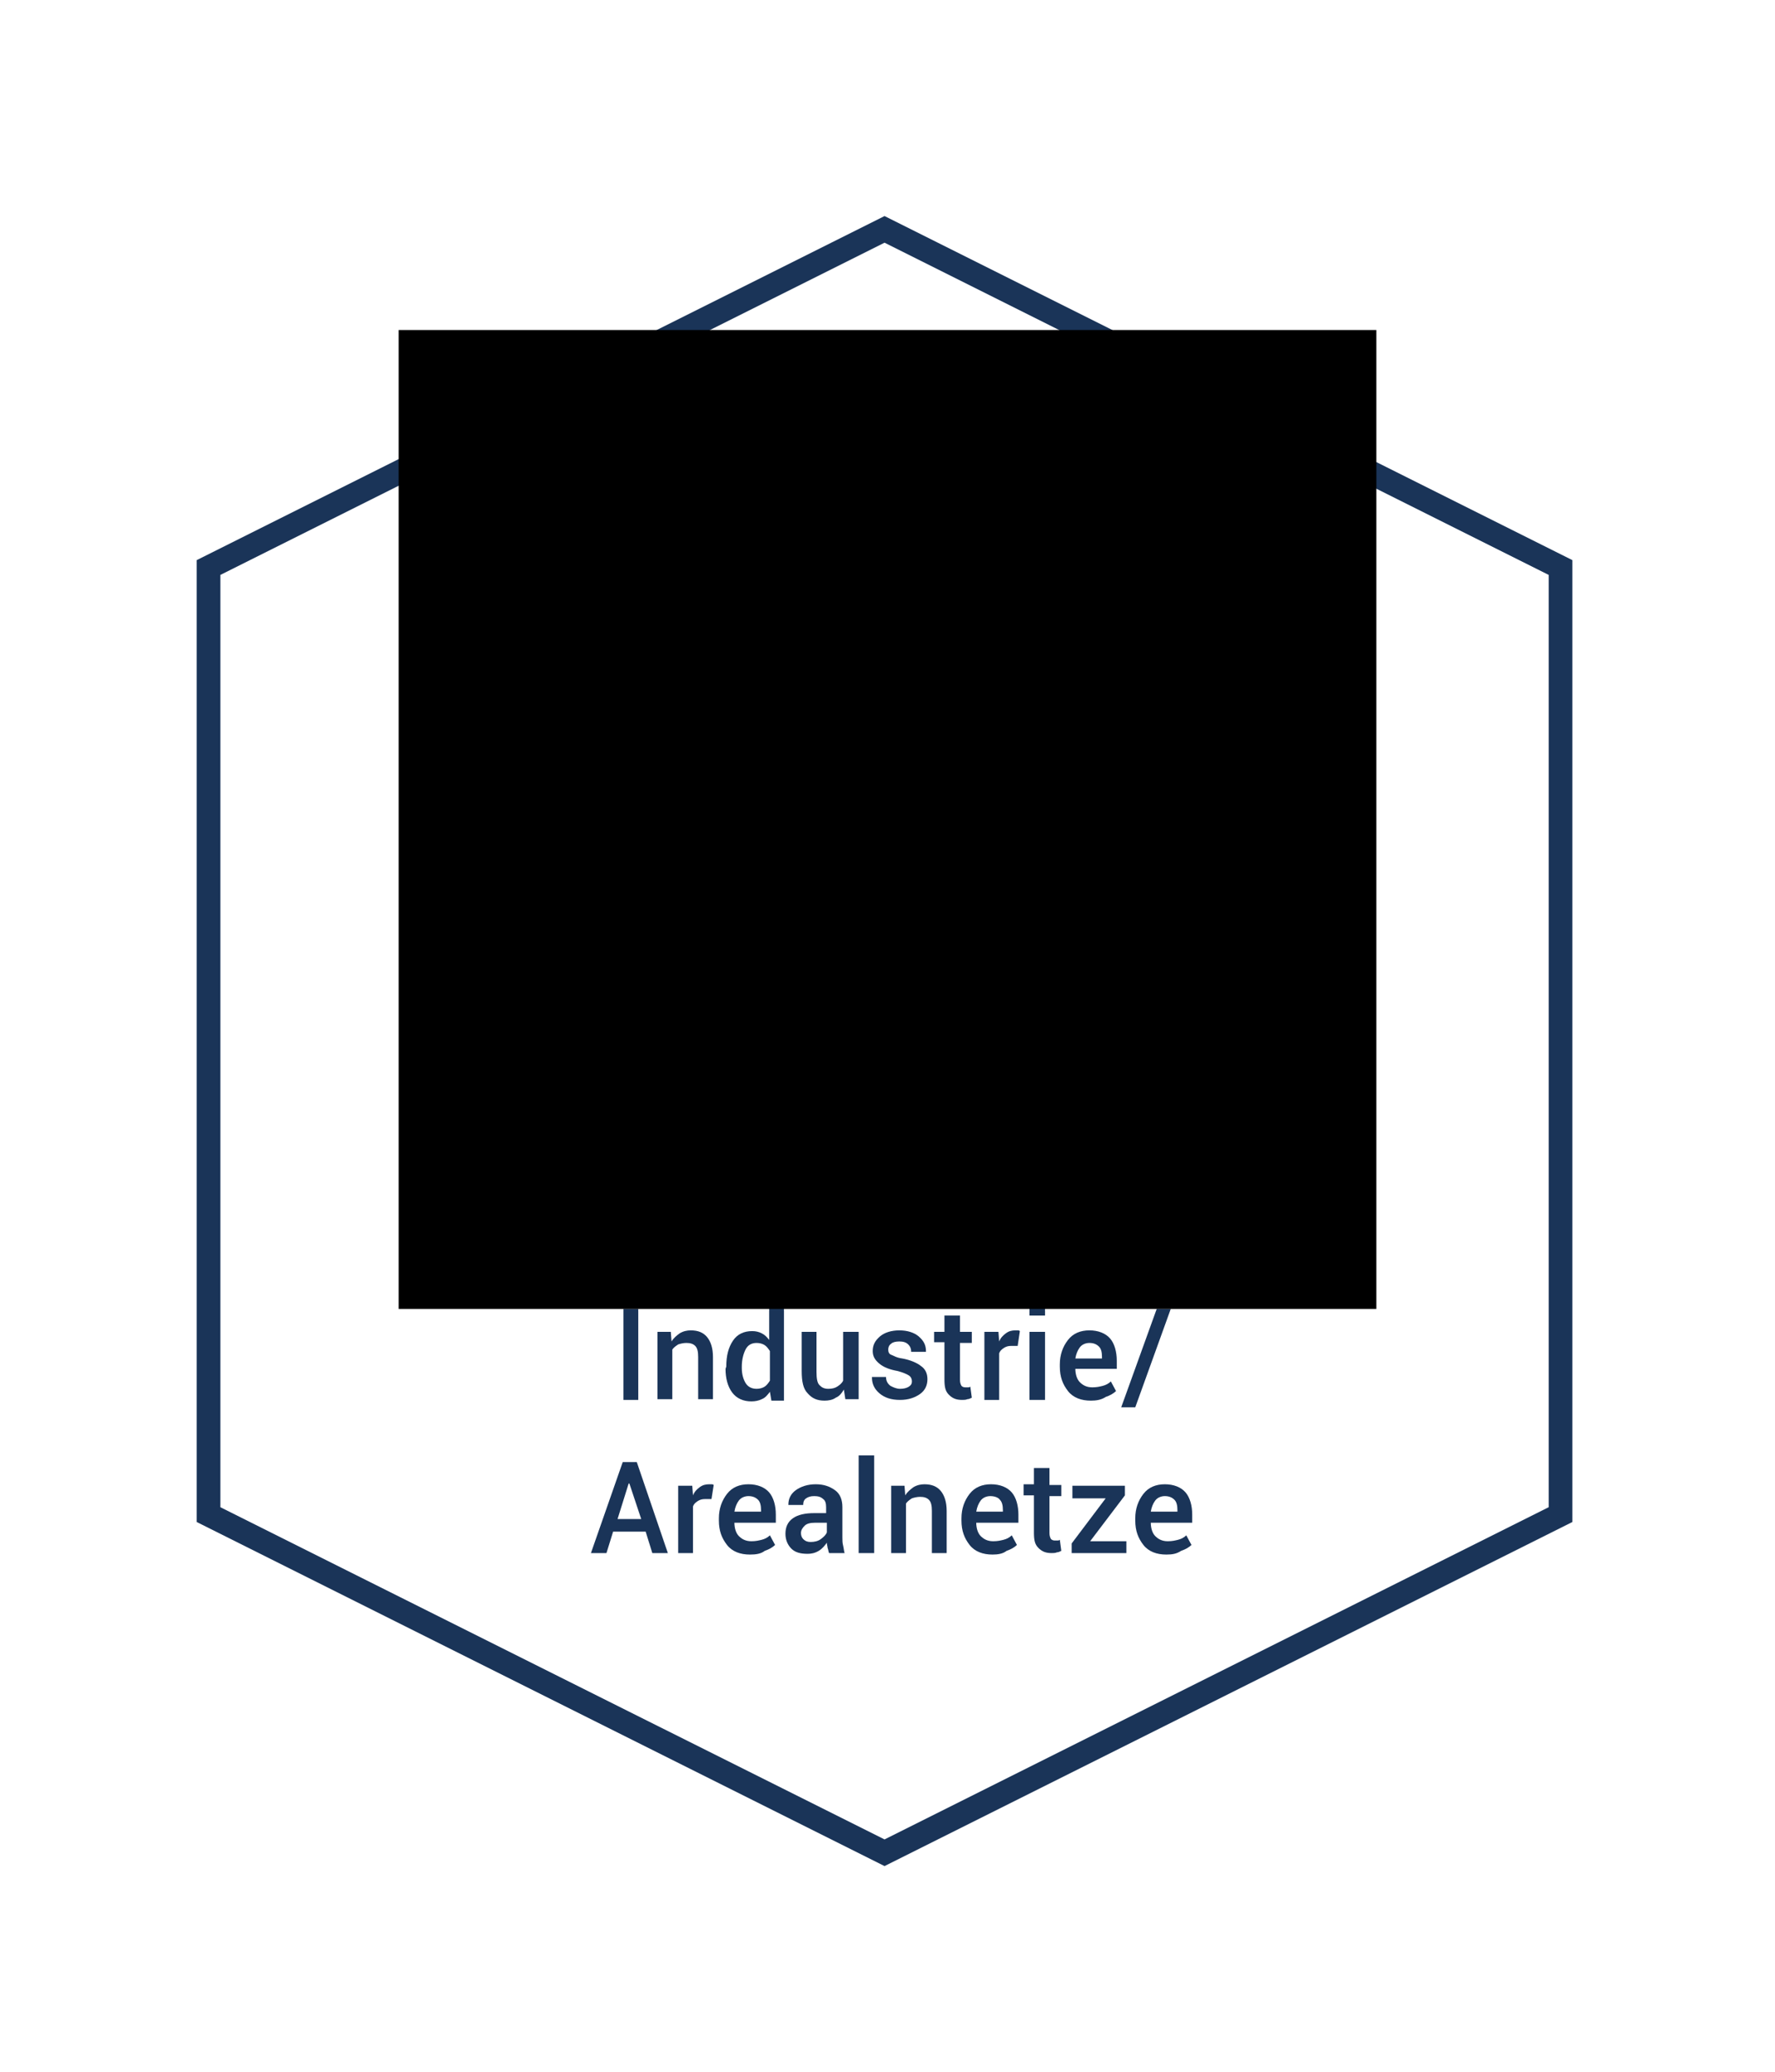 <?xml version="1.0" encoding="UTF-8"?>
<svg xmlns="http://www.w3.org/2000/svg" xmlns:xlink="http://www.w3.org/1999/xlink" version="1.1" id="Ebene_1" x="0px" y="0px" viewBox="0 0 240 280" style="enable-background:new 0 0 240 280;" xml:space="preserve">
<style type="text/css">
	.st0{fill:#1A3458;}
	.st1{clip-path:url(#SVGID_00000021831599035303635770000001737229773934548381_);}
	.st2{clip-path:url(#SVGID_00000147177904885836697300000005218068082776245906_);}
	.st3{clip-path:url(#SVGID_00000132083302128775669550000009094859739126618043_);fill:#1A3458;}
	.st4{clip-path:url(#SVGID_00000132083302128775669550000009094859739126618043_);fill:#21ACCD;}
</style>
<g>
	<path class="st0" d="M119.6,32.8l89.8,44.9v126l-89.8,44.9l-89.8-44.9v-126L119.6,32.8 M119.6,29.2l-93,46.5v130l93,46.5l93-46.5   v-130L119.6,29.2L119.6,29.2z"></path>
</g>
<g>
	<path class="st0" d="M86.3,189.2h-2v-12.3h2V189.2z"></path>
	<path class="st0" d="M90.7,180l0.1,1.3c0.3-0.5,0.7-0.8,1.1-1.1c0.5-0.3,1-0.4,1.5-0.4c1,0,1.7,0.3,2.2,0.9s0.8,1.5,0.8,2.7v5.7h-2   v-5.7c0-0.7-0.1-1.2-0.4-1.5s-0.7-0.4-1.2-0.4c-0.4,0-0.8,0.1-1.1,0.2c-0.3,0.2-0.6,0.4-0.8,0.7v6.7h-2V180H90.7z"></path>
	<path class="st0" d="M98.2,184.7c0-1.5,0.3-2.6,0.9-3.5s1.5-1.3,2.6-1.3c0.5,0,0.9,0.1,1.3,0.3s0.7,0.5,1,0.9v-5h2v13.2h-1.7   l-0.2-1.2c-0.3,0.4-0.6,0.8-1.1,1c-0.4,0.2-0.9,0.3-1.4,0.3c-1.1,0-2-0.4-2.6-1.2s-0.9-1.9-0.9-3.2L98.2,184.7L98.2,184.7z    M100.3,184.9c0,0.8,0.2,1.5,0.5,2s0.8,0.8,1.5,0.8c0.4,0,0.8-0.1,1.1-0.3s0.5-0.5,0.7-0.8v-4c-0.2-0.3-0.4-0.6-0.7-0.8   s-0.7-0.3-1.1-0.3c-0.7,0-1.2,0.3-1.5,0.9s-0.5,1.4-0.5,2.3V184.9z"></path>
	<path class="st0" d="M114.1,187.8c-0.3,0.5-0.6,0.9-1.1,1.1c-0.4,0.3-1,0.4-1.5,0.4c-1,0-1.7-0.3-2.3-1c-0.6-0.6-0.8-1.6-0.8-3V180   h2v5.4c0,0.9,0.1,1.5,0.4,1.8s0.6,0.5,1.2,0.5c0.5,0,0.9-0.1,1.2-0.3c0.3-0.2,0.6-0.4,0.8-0.8V180h2.1v9.1h-1.8L114.1,187.8z"></path>
	<path class="st0" d="M123.3,186.7c0-0.3-0.1-0.6-0.4-0.8s-0.8-0.4-1.5-0.6c-1.1-0.2-1.9-0.5-2.5-1s-0.9-1-0.9-1.7   c0-0.8,0.3-1.4,1-2c0.6-0.5,1.5-0.8,2.6-0.8s2,0.3,2.6,0.8c0.7,0.6,1,1.2,1,2v0.1h-2c0-0.4-0.1-0.7-0.4-1s-0.7-0.4-1.2-0.4   s-0.9,0.1-1.1,0.3c-0.3,0.2-0.4,0.5-0.4,0.8s0.1,0.6,0.4,0.7s0.7,0.4,1.5,0.5c1.1,0.2,2,0.6,2.5,1c0.6,0.4,0.9,1,0.9,1.8   s-0.3,1.5-1,2s-1.6,0.8-2.7,0.8c-1.2,0-2.1-0.3-2.8-0.9c-0.7-0.6-1-1.3-1-2.1v-0.1h1.9c0,0.5,0.2,0.9,0.6,1.2   c0.4,0.2,0.8,0.4,1.3,0.4s0.9-0.1,1.2-0.3S123.3,187,123.3,186.7z"></path>
	<path class="st0" d="M129.8,177.8v2.2h1.6v1.5h-1.6v5c0,0.4,0.1,0.6,0.2,0.8c0.2,0.2,0.4,0.2,0.6,0.2c0.1,0,0.2,0,0.3,0   s0.2,0,0.3-0.1l0.2,1.5c-0.2,0.1-0.4,0.2-0.6,0.2c-0.2,0.1-0.5,0.1-0.7,0.1c-0.8,0-1.3-0.2-1.8-0.7s-0.6-1.1-0.6-2.1v-5h-1.4V180   h1.4v-2.2H129.8z"></path>
	<path class="st0" d="M137.6,181.9h-0.9c-0.4,0-0.7,0.1-1,0.3s-0.5,0.4-0.6,0.7v6.3h-2V180h1.9l0.1,1.3c0.2-0.5,0.5-0.8,0.9-1.1   s0.8-0.4,1.3-0.4c0.1,0,0.2,0,0.3,0s0.2,0,0.3,0.1L137.6,181.9z"></path>
	<path class="st0" d="M141.3,177.8h-2.1V176h2.1V177.8z M141.3,189.2h-2.1V180h2.1V189.2z"></path>
	<path class="st0" d="M147.5,189.3c-1.3,0-2.4-0.4-3.1-1.3s-1.1-1.9-1.1-3.3v-0.3c0-1.3,0.4-2.4,1.1-3.3s1.7-1.3,2.9-1.3   s2.2,0.4,2.8,1.1s0.9,1.8,0.9,3v1.1h-5.6l0,0c0,0.7,0.2,1.4,0.6,1.8s0.9,0.7,1.7,0.7c0.6,0,1-0.1,1.4-0.2c0.4-0.1,0.8-0.3,1.1-0.6   l0.7,1.3c-0.3,0.3-0.8,0.6-1.4,0.8C148.9,189.2,148.2,189.3,147.5,189.3z M147.3,181.5c-0.5,0-1,0.2-1.3,0.6   c-0.3,0.4-0.5,0.9-0.6,1.5l0,0h3.6v-0.2c0-0.6-0.1-1.1-0.4-1.4C148.3,181.7,147.9,181.5,147.3,181.5z"></path>
	<path class="st0" d="M153.5,190.2h-1.9l4.8-13.3h1.9L153.5,190.2z"></path>
	<path class="st0" d="M87.3,207h-4.4l-0.9,2.9h-2.1l4.3-12.3h1.9l4.2,12.3h-2.1L87.3,207z M83.5,205.3h3.2l-1.6-4.8H85L83.5,205.3z"></path>
	<path class="st0" d="M96.2,202.6h-0.9c-0.4,0-0.7,0.1-1,0.3s-0.5,0.4-0.6,0.7v6.3h-2v-9.1h1.9l0.1,1.3c0.2-0.5,0.5-0.8,0.9-1.1   s0.8-0.4,1.3-0.4c0.1,0,0.2,0,0.3,0s0.2,0,0.3,0.1L96.2,202.6z"></path>
	<path class="st0" d="M101.4,210.1c-1.3,0-2.4-0.4-3.1-1.3s-1.1-1.9-1.1-3.3v-0.3c0-1.3,0.4-2.4,1.1-3.3s1.7-1.3,2.9-1.3   c1.2,0,2.2,0.4,2.8,1.1s0.9,1.8,0.9,3v1.1h-5.6l0,0c0,0.7,0.2,1.4,0.6,1.8s0.9,0.7,1.7,0.7c0.6,0,1-0.1,1.4-0.2   c0.4-0.1,0.8-0.3,1.1-0.6l0.7,1.3c-0.3,0.3-0.8,0.6-1.4,0.8C102.9,210,102.2,210.1,101.4,210.1z M101.2,202.2c-0.5,0-1,0.2-1.3,0.6   c-0.3,0.4-0.5,0.9-0.6,1.5l0,0h3.6v-0.2c0-0.6-0.1-1.1-0.4-1.4C102.2,202.4,101.8,202.2,101.2,202.2z"></path>
	<path class="st0" d="M112.1,209.9c-0.1-0.2-0.1-0.5-0.2-0.7c0-0.2-0.1-0.4-0.1-0.7c-0.3,0.4-0.6,0.8-1.1,1.1s-1,0.4-1.5,0.4   c-1,0-1.7-0.2-2.2-0.7s-0.8-1.2-0.8-2c0-0.9,0.3-1.6,1-2.1s1.7-0.7,2.9-0.7h1.6v-0.8c0-0.5-0.1-0.9-0.4-1.1   c-0.3-0.3-0.7-0.4-1.2-0.4s-0.8,0.1-1.1,0.3s-0.4,0.5-0.4,0.9h-2v-0.1c0-0.7,0.3-1.4,1-1.9s1.6-0.8,2.7-0.8s1.9,0.3,2.6,0.8   s1,1.3,1,2.3v4.1c0,0.4,0,0.7,0.1,1.1s0.1,0.7,0.2,1L112.1,209.9L112.1,209.9z M109.6,208.4c0.5,0,1-0.1,1.4-0.4   c0.4-0.3,0.7-0.6,0.8-0.9v-1.3h-1.6c-0.6,0-1.1,0.1-1.4,0.4c-0.3,0.3-0.5,0.6-0.5,1c0,0.3,0.1,0.6,0.3,0.8   C108.9,208.3,109.2,208.4,109.6,208.4z"></path>
	<path class="st0" d="M118.2,209.9h-2.1v-13.2h2.1V209.9z"></path>
	<path class="st0" d="M122.3,200.8l0.1,1.3c0.3-0.5,0.7-0.8,1.1-1.1c0.5-0.3,1-0.4,1.5-0.4c1,0,1.7,0.3,2.2,0.9s0.8,1.5,0.8,2.7v5.7   h-2v-5.7c0-0.7-0.1-1.2-0.4-1.5s-0.7-0.4-1.2-0.4c-0.4,0-0.8,0.1-1.1,0.2c-0.3,0.2-0.6,0.4-0.8,0.7v6.7h-2v-9.1L122.3,200.8   L122.3,200.8z"></path>
	<path class="st0" d="M134.2,210.1c-1.3,0-2.4-0.4-3.1-1.3s-1.1-1.9-1.1-3.3v-0.3c0-1.3,0.4-2.4,1.1-3.3s1.7-1.3,2.9-1.3   s2.2,0.4,2.8,1.1s0.9,1.8,0.9,3v1.1H132l0,0c0,0.7,0.2,1.4,0.6,1.8s0.9,0.7,1.7,0.7c0.6,0,1-0.1,1.4-0.2c0.4-0.1,0.8-0.3,1.1-0.6   l0.7,1.3c-0.3,0.3-0.8,0.6-1.4,0.8C135.6,210,134.9,210.1,134.2,210.1z M133.9,202.2c-0.5,0-1,0.2-1.3,0.6   c-0.3,0.4-0.5,0.9-0.6,1.5l0,0h3.6v-0.2c0-0.6-0.1-1.1-0.4-1.4C135,202.4,134.5,202.2,133.9,202.2z"></path>
	<path class="st0" d="M141.9,198.5v2.2h1.6v1.5h-1.6v5c0,0.4,0.1,0.6,0.2,0.8c0.2,0.2,0.4,0.2,0.6,0.2c0.1,0,0.2,0,0.3,0   s0.2,0,0.3-0.1l0.2,1.5c-0.2,0.1-0.4,0.2-0.6,0.2c-0.2,0.1-0.5,0.1-0.7,0.1c-0.8,0-1.3-0.2-1.8-0.7s-0.6-1.1-0.6-2.1v-5h-1.4v-1.5   h1.4v-2.2h2.1V198.5z"></path>
	<path class="st0" d="M147.4,208.3h4.9v1.6h-7.4v-1.3l4.6-6.1H145v-1.7h7.1v1.3L147.4,208.3z"></path>
	<path class="st0" d="M157.7,210.1c-1.3,0-2.4-0.4-3.1-1.3s-1.1-1.9-1.1-3.3v-0.3c0-1.3,0.4-2.4,1.1-3.3s1.7-1.3,2.9-1.3   s2.2,0.4,2.8,1.1s0.9,1.8,0.9,3v1.1h-5.6l0,0c0,0.7,0.2,1.4,0.6,1.8s0.9,0.7,1.7,0.7c0.6,0,1-0.1,1.4-0.2c0.4-0.1,0.8-0.3,1.1-0.6   l0.7,1.3c-0.3,0.3-0.8,0.6-1.4,0.8C159.1,210,158.5,210.1,157.7,210.1z M157.5,202.2c-0.5,0-1,0.2-1.3,0.6   c-0.3,0.4-0.5,0.9-0.6,1.5l0,0h3.6v-0.2c0-0.6-0.1-1.1-0.4-1.4C158.5,202.4,158.1,202.2,157.5,202.2z"></path>
</g>
<g>
	<g>
		<defs>
			<polygon id="SVGID_1_" points="53.9,176.9 186.1,176.9 186.1,44.6 53.9,44.6 53.9,176.9    "></polygon>
		</defs>
		<defs>
			<polygon id="SVGID_00000077301668604308531080000014173099050377979524_" points="53.9,44.6 186.1,44.6 186.1,176.9 53.9,176.9      53.9,44.6    "></polygon>
		</defs>
		<clipPath id="SVGID_00000175323180135533141520000005572126194211388084_">
			<use xlink:href="#SVGID_1_" style="overflow:visible;"></use>
		</clipPath>
		
			<clipPath id="SVGID_00000082369515315966294550000005358964015038177207_" style="clip-path:url(#SVGID_00000175323180135533141520000005572126194211388084_);">
			<use xlink:href="#SVGID_00000077301668604308531080000014173099050377979524_" style="overflow:visible;"></use>
		</clipPath>
		<g style="clip-path:url(#SVGID_00000082369515315966294550000005358964015038177207_);">
			<defs>
				<polygon id="SVGID_00000156562950179703482490000000278038225761693600_" points="53.9,176.9 186.1,176.9 186.1,44.6 53.9,44.6       53.9,176.9     "></polygon>
			</defs>
			<clipPath id="SVGID_00000039098271377483868730000002543948107909991053_">
				<use xlink:href="#SVGID_00000156562950179703482490000000278038225761693600_" style="overflow:visible;"></use>
			</clipPath>
			<path style="clip-path:url(#SVGID_00000039098271377483868730000002543948107909991053_);fill:#1A3458;" d="M150.6,147.8h-60     c-3,0-5.5-2.4-5.5-5.5v-27.6c0-0.4,0.2-0.8,0.6-1l14.7-7.4c0.3-0.2,0.7-0.2,1.1,0c0.3,0.2,0.5,0.5,0.5,0.9v5.6l13.2-6.6     c0.3-0.2,0.7-0.2,1.1,0c0.3,0.2,0.5,0.5,0.5,0.9v5.6l13.2-6.6c0.3-0.2,0.7-0.2,1.1,0s0.5,0.5,0.5,0.9v13.6h20.2     c2.4,0,4.4,2,4.4,4.4v16.9C156,145.4,153.6,147.8,150.6,147.8L150.6,147.8z M87.3,115.5v26.9c0,1.8,1.5,3.3,3.3,3.3h60     c1.8,0,3.3-1.5,3.3-3.3v-16.9c0-1.2-1-2.2-2.2-2.2h-21.3c-0.6,0-1.1-0.5-1.1-1.1v-13l-13.2,6.6c-0.3,0.2-0.7,0.2-1.1,0     c-0.3-0.2-0.5-0.5-0.5-0.9v-5.6l-13.2,6.6c-0.3,0.2-0.7,0.2-1.1,0c-0.3-0.2-0.5-0.5-0.5-0.9v-5.6L87.3,115.5L87.3,115.5     L87.3,115.5z"></path>
			<path style="clip-path:url(#SVGID_00000039098271377483868730000002543948107909991053_);fill:#21ACCD;" d="M140,75.8h5.7     c1.2,0,2.1,0.9,2.2,2.1l2.3,39.9h-14.7l2.3-39.9C137.9,76.7,138.9,75.8,140,75.8L140,75.8z"></path>
			<path style="clip-path:url(#SVGID_00000039098271377483868730000002543948107909991053_);fill:#1A3458;" d="M105.2,138.5H92     c-0.6,0-1.1-0.5-1.1-1.1v-7c0-0.6,0.5-1.1,1.1-1.1h13.2c0.6,0,1.1,0.5,1.1,1.1v7C106.3,138,105.8,138.5,105.2,138.5L105.2,138.5z      M93.1,136.3h11v-4.8h-11V136.3L93.1,136.3L93.1,136.3z"></path>
			<path style="clip-path:url(#SVGID_00000039098271377483868730000002543948107909991053_);fill:#1A3458;" d="M124.3,138.5h-13.2     c-0.6,0-1.1-0.5-1.1-1.1v-7c0-0.6,0.5-1.1,1.1-1.1h13.2c0.6,0,1.1,0.5,1.1,1.1v7C125.4,138,124.9,138.5,124.3,138.5L124.3,138.5z      M112.2,136.3h11v-4.8h-11V136.3L112.2,136.3L112.2,136.3z"></path>
			<path style="clip-path:url(#SVGID_00000039098271377483868730000002543948107909991053_);fill:#1A3458;" d="M143.4,138.5h-13.2     c-0.6,0-1.1-0.5-1.1-1.1v-7c0-0.6,0.5-1.1,1.1-1.1h13.2c0.6,0,1.1,0.5,1.1,1.1v7C144.5,138,144,138.5,143.4,138.5L143.4,138.5z      M131.3,136.3h11v-4.8h-11V136.3L131.3,136.3L131.3,136.3z"></path>
		</g>
	</g>
</g>
</svg>

